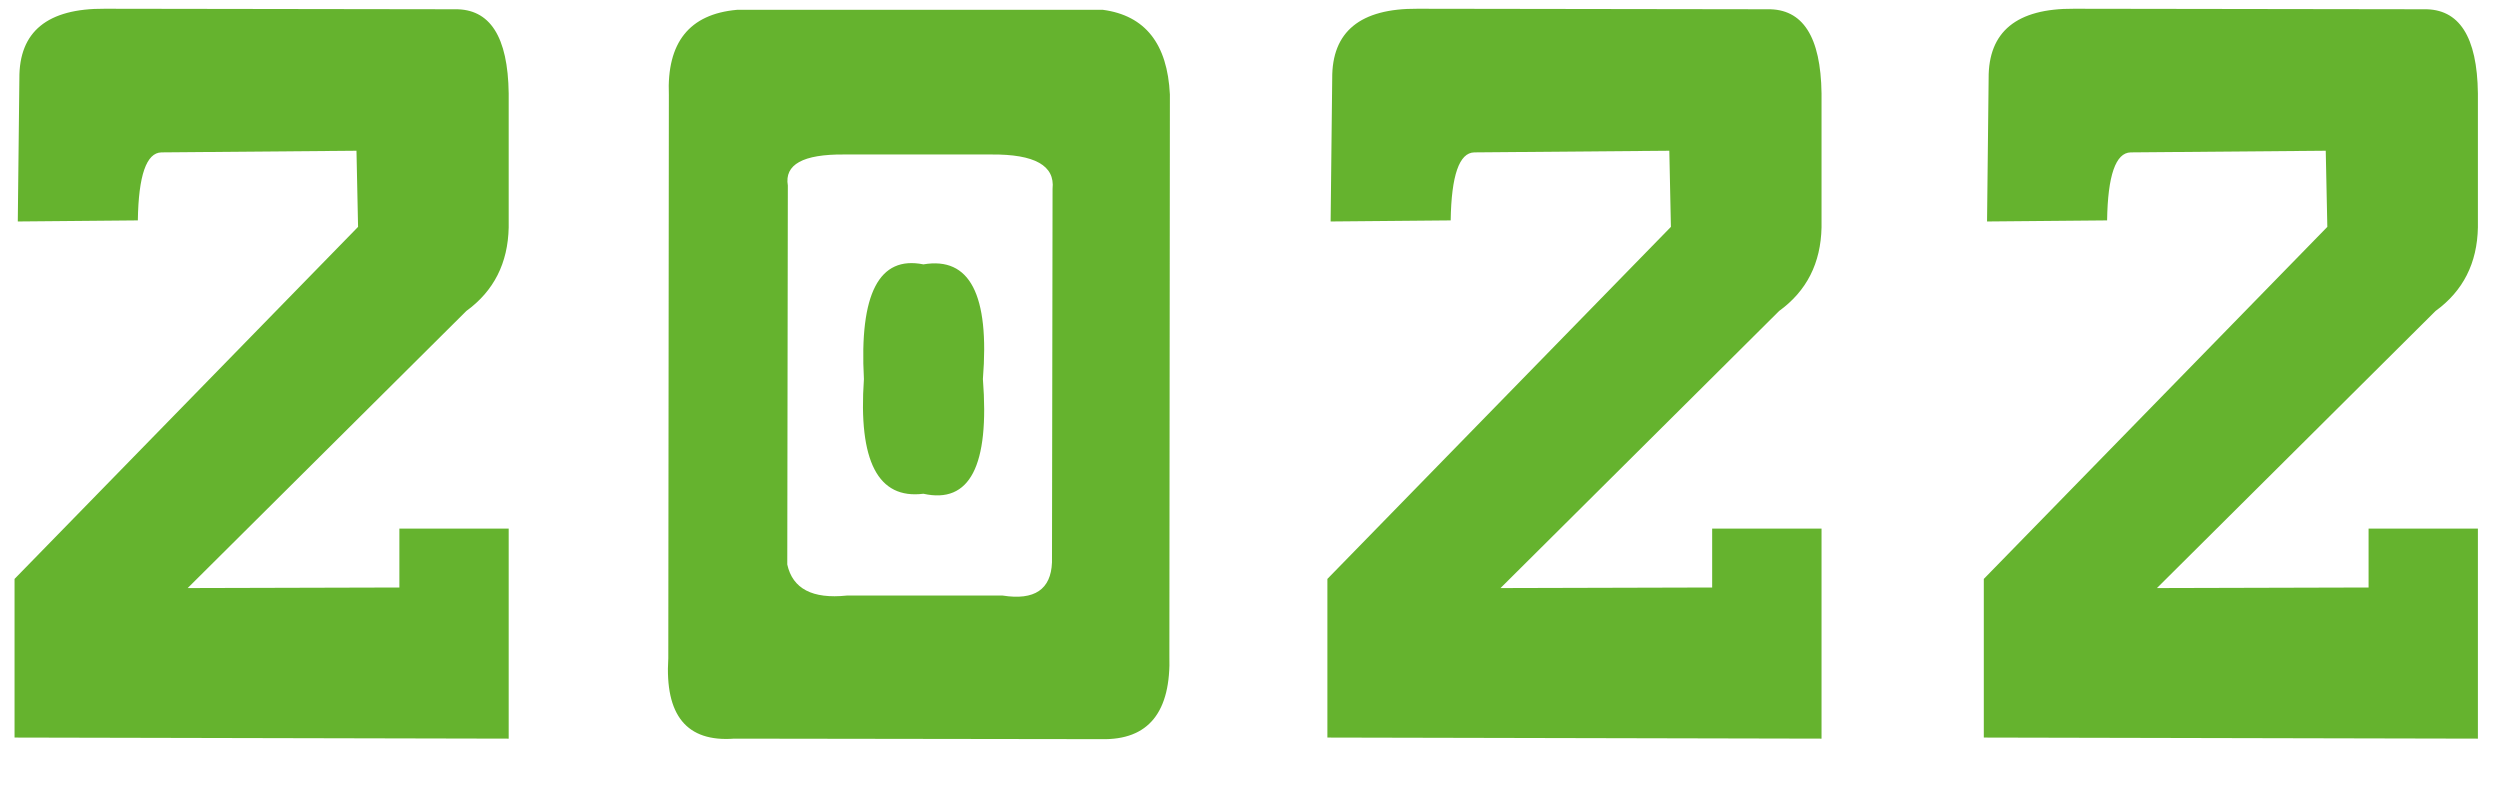 <?xml version="1.0" encoding="UTF-8"?> <svg xmlns="http://www.w3.org/2000/svg" width="44" height="14" viewBox="0 0 44 14" fill="none"><path d="M0.341 1.38C0.335 0.556 0.835 0.147 1.841 0.154L8 0.163C8.623 0.151 8.94 0.644 8.953 1.644V4.002C8.94 4.631 8.692 5.121 8.208 5.473L3.303 10.35L7.029 10.34V9.303H8.953V13L0.256 12.981V10.189L6.302 3.993L6.274 2.653L2.841 2.682C2.577 2.688 2.438 3.087 2.426 3.879L0.313 3.898L0.341 1.38ZM12.97 0.173H19.412C20.154 0.273 20.547 0.77 20.59 1.663L20.581 11.529C20.613 12.535 20.213 13.028 19.383 13.009L12.922 13C12.086 13.063 11.699 12.591 11.762 11.585L11.772 1.672C11.734 0.748 12.133 0.248 12.97 0.173ZM14.856 2.719C14.133 2.713 13.803 2.895 13.866 3.266L13.856 9.935C13.95 10.362 14.299 10.545 14.903 10.482H17.648C18.207 10.57 18.497 10.375 18.515 9.897L18.525 3.323C18.569 2.914 18.21 2.713 17.45 2.719H14.856ZM15.205 6.671C15.123 5.168 15.472 4.496 16.252 4.653C17.069 4.514 17.418 5.187 17.299 6.671C17.418 8.199 17.069 8.872 16.252 8.69C15.453 8.79 15.104 8.117 15.205 6.671ZM23.447 1.38C23.441 0.556 23.941 0.147 24.947 0.154L31.106 0.163C31.728 0.151 32.046 0.644 32.059 1.644V4.002C32.046 4.631 31.798 5.121 31.313 5.473L26.409 10.35L30.134 10.34V9.303H32.059V13L23.362 12.981V10.189L29.408 3.993L29.38 2.653L25.947 2.682C25.683 2.688 25.544 3.087 25.532 3.879L23.419 3.898L23.447 1.38ZM35 1.38C34.994 0.556 35.494 0.147 36.5 0.154L42.659 0.163C43.281 0.151 43.599 0.644 43.611 1.644V4.002C43.599 4.631 43.351 5.121 42.866 5.473L37.962 10.35L41.687 10.34V9.303H43.611V13L34.915 12.981V10.189L40.961 3.993L40.933 2.653L37.5 2.682C37.236 2.688 37.097 3.087 37.085 3.879L34.972 3.898L35 1.38Z" fill="#65B32E"></path></svg> 